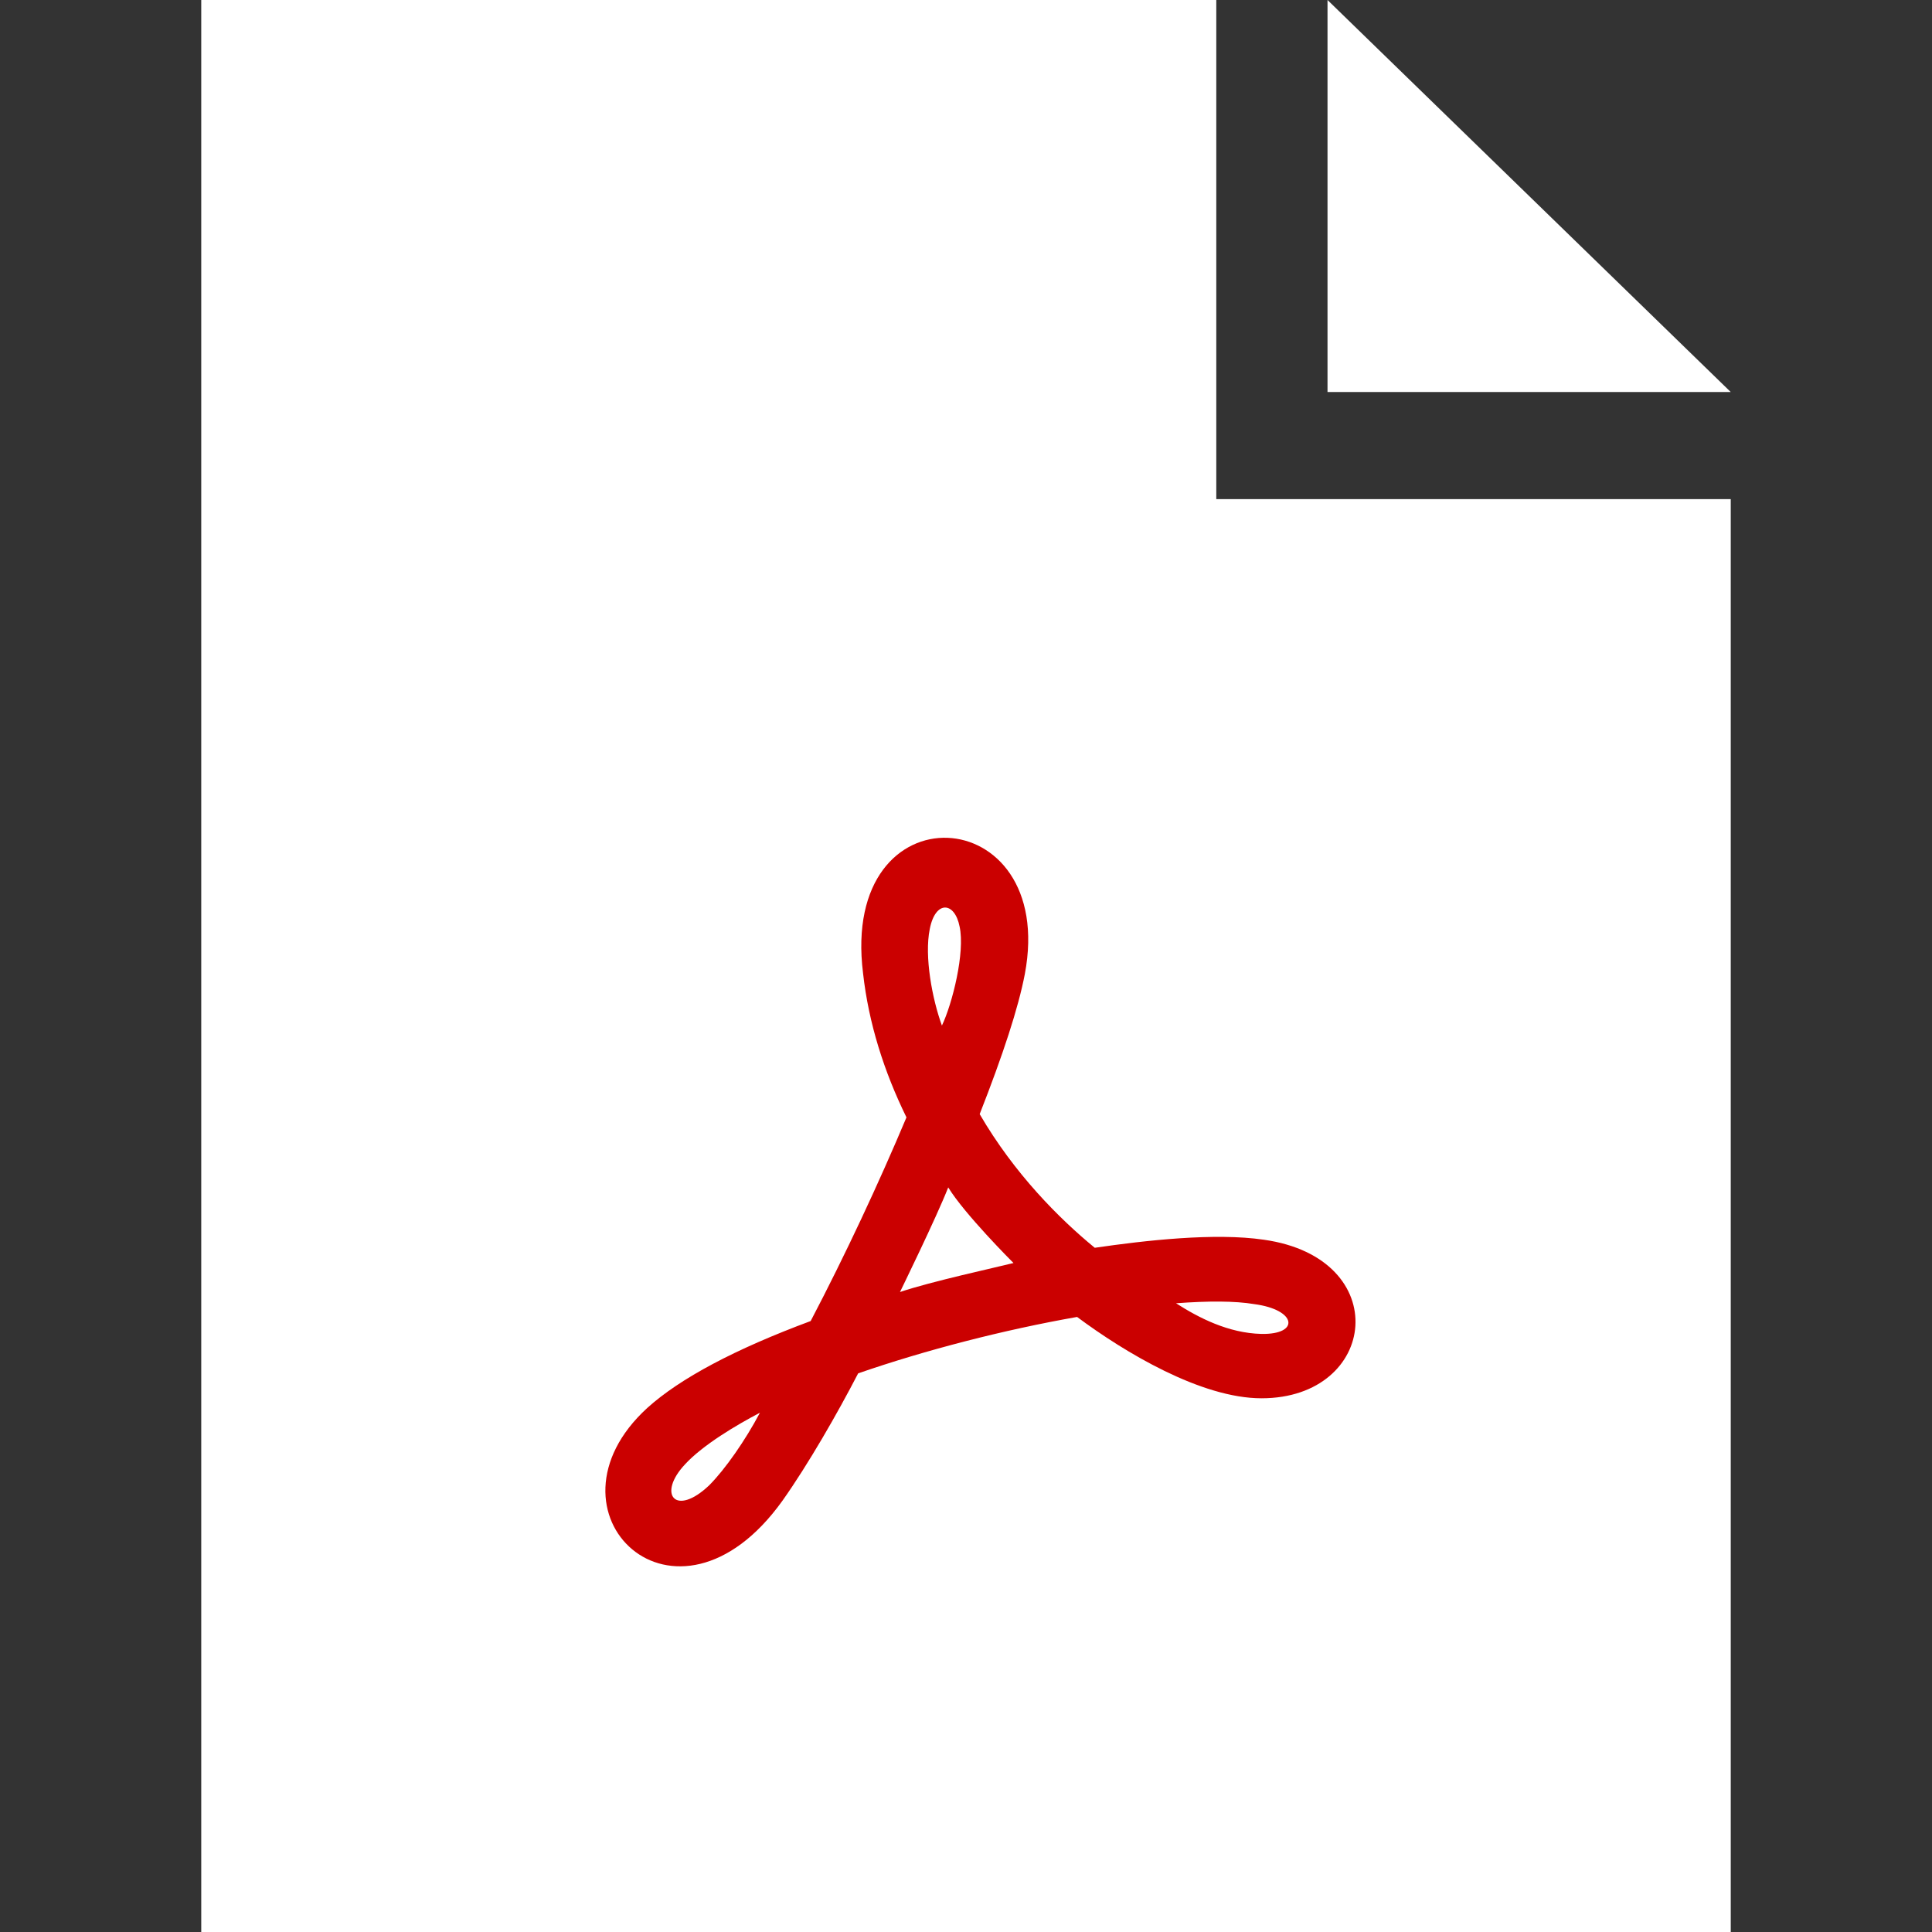 <?xml version="1.0" encoding="utf-8"?>
<!-- Generator: Adobe Illustrator 15.0.0, SVG Export Plug-In . SVG Version: 6.00 Build 0)  -->
<!DOCTYPE svg PUBLIC "-//W3C//DTD SVG 1.1//EN" "http://www.w3.org/Graphics/SVG/1.1/DTD/svg11.dtd">
<svg version="1.1" id="レイヤー_1" xmlns="http://www.w3.org/2000/svg" xmlns:xlink="http://www.w3.org/1999/xlink" x="0px"
	 y="0px" width="60px" height="60px" viewBox="0 0 60 60" enable-background="new 0 0 60 60" xml:space="preserve">
<rect x="0" y="0" width="60" height="60" fill="#333333" stroke="none"/>
<path fill="#FFFFFF" d="M37.773,0H6.25v60h47.5V15.501H37.773V0z M41.227,0v12.175H53.75L41.227,0z"/>
<path fill-rule="evenodd" clip-rule="evenodd" fill="#CB0000" d="M28.875,28.85c-0.174,0.85,0.076,2.175,0.377,3
	c0.323-0.676,0.725-2.275,0.549-3.076C29.649,28,29.05,27.951,28.875,28.85z M27.95,40.125c0.952-0.324,3.027-0.774,3.525-0.901
	c-0.049-0.049-1.523-1.523-2.027-2.348C29.075,37.825,27.974,40.073,27.95,40.125z M36.523,40.474
	c0.703,0.451,1.627,0.928,2.652,0.952c1.201,0.023,1.098-0.752-0.225-0.926C38.35,40.4,37.525,40.4,36.523,40.474z M23.6,43.874
	c-0.723,0.377-1.773,1.001-2.324,1.6c-0.875,0.929-0.299,1.651,0.75,0.652C22.524,45.626,23.149,44.727,23.6,43.874z M20.101,43.726
	c1.025-0.925,2.725-1.826,5.075-2.7c1.075-2.051,2.125-4.302,2.975-6.325c-0.698-1.424-1.175-2.925-1.348-4.476
	c-0.728-5.825,6.049-5.399,5.024,0.026c-0.201,1.05-0.676,2.5-1.402,4.349c1.076,1.851,2.476,3.251,3.574,4.151
	c1.555-0.227,3.727-0.475,5.252-0.25c4.051,0.573,3.551,4.924-0.074,4.924c-1.875,0-4.248-1.425-5.727-2.526
	c-2.271,0.4-4.698,1.025-6.799,1.752c-0.648,1.251-1.55,2.823-2.348,3.951C20.977,51.25,16.575,46.948,20.101,43.726z"/>
</svg>
